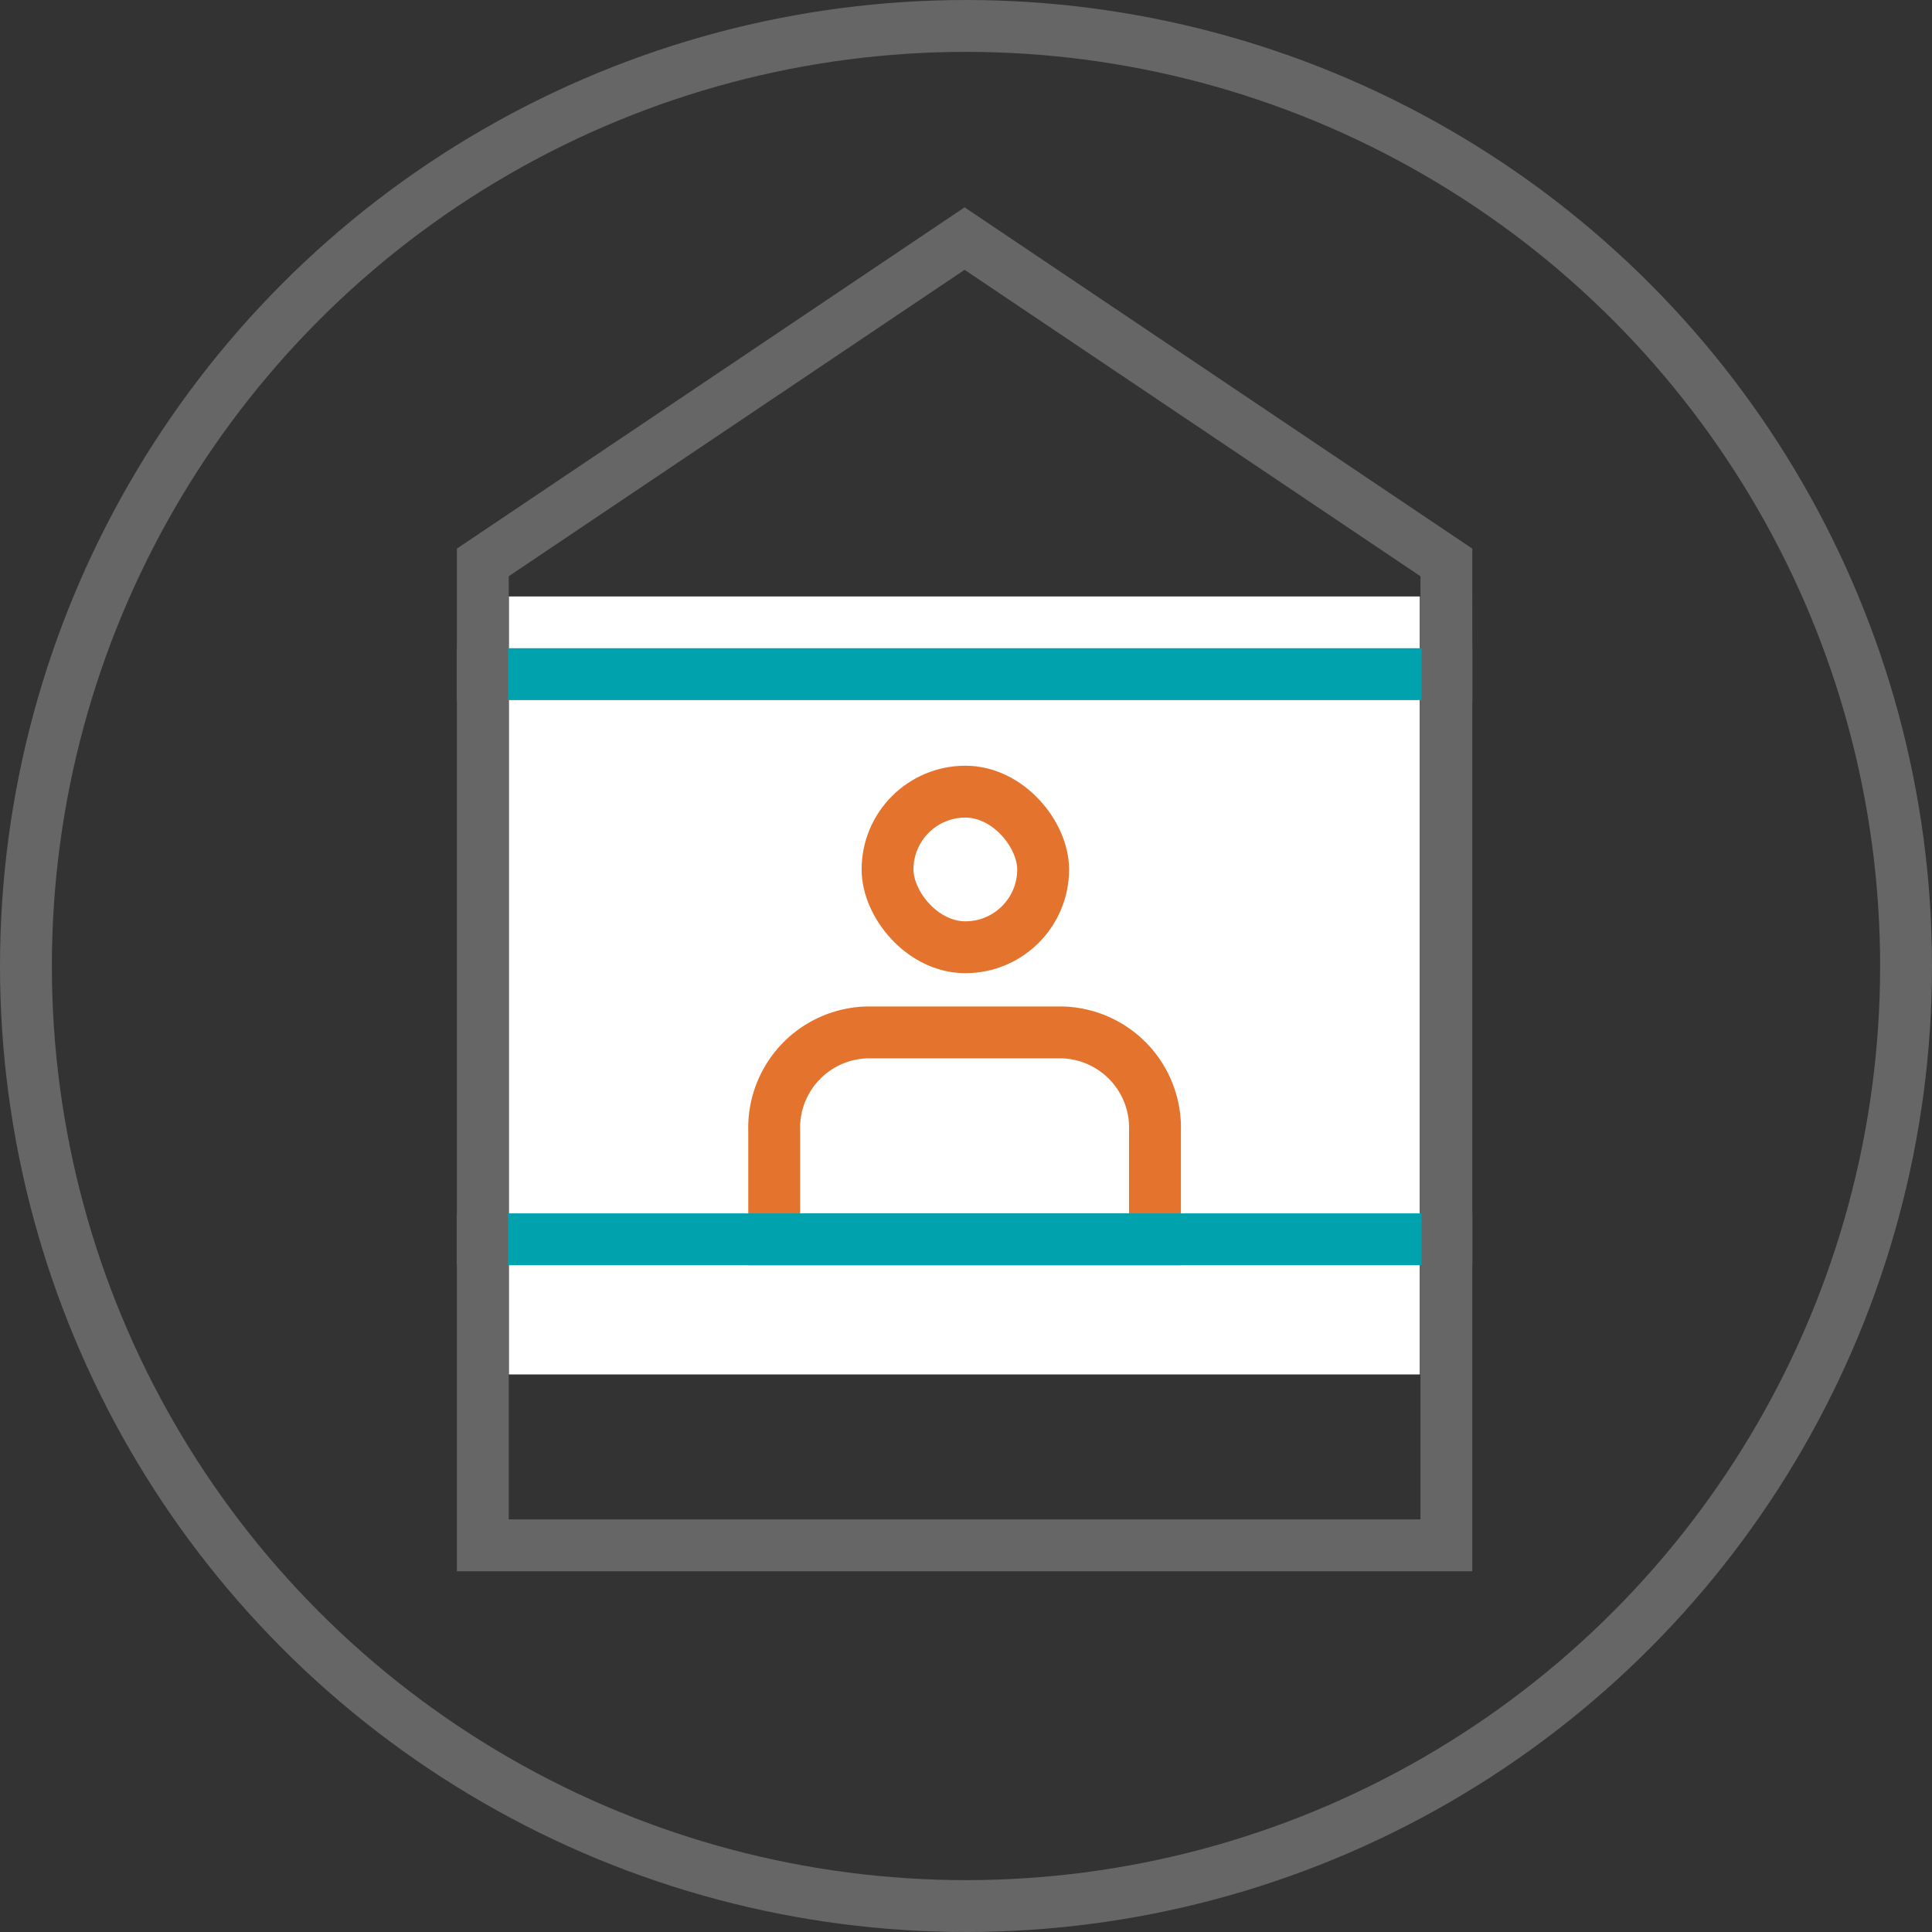 <svg xmlns="http://www.w3.org/2000/svg" width="149" height="149" viewBox="0 0 149 149">
  <rect x="0" y="0" width="149" height="149" fill="#333333" stroke="none"/>
  <g id="Group_382" data-name="Group 382" transform="translate(-16148 -2184.81)">
    <g id="Group_382-2" data-name="Group 382" transform="translate(16150 2187)">
      <g id="Group_364" data-name="Group 364" transform="translate(0)">
        <g id="Ellipse_13" data-name="Ellipse 13">
          <circle id="Ellipse_16" data-name="Ellipse 16" cx="72.5" cy="72.5" r="72.5" transform="translate(0 -0.19)" fill="none" stroke="#666" stroke-width="4"/>
        </g>
      </g>
      <rect id="Rectangle_77" data-name="Rectangle 77" width="74.312" height="23.603" transform="translate(35.236 93.387)" fill="none" stroke="#666" stroke-width="4"/>
      <path id="Path_175" data-name="Path 175" d="M362.615,405.081H288.3v-8.617l37.156-24.977,37.156,24.977Z" transform="translate(-253.065 -355.278)" fill="none" stroke="#666" stroke-width="4"/>
      <rect id="Rectangle_78" data-name="Rectangle 78" width="74.312" height="43.585" transform="translate(35.236 49.802)" fill="none" stroke="#666" stroke-width="4"/>
      <rect id="Rectangle_89" data-name="Rectangle 89" width="70.25" height="60" transform="translate(37.25 43.81)" fill="#fff"/>
      <rect id="Rectangle_79" data-name="Rectangle 79" width="12" height="12" rx="6" transform="translate(66.45 58.864)" fill="none" stroke="#e4742d" stroke-width="4"/>
      <line id="Line_22" data-name="Line 22" x2="70.448" transform="translate(37.181 49.802)" fill="none" stroke="#00a2ad" stroke-width="4"/>
      <path id="Path_176" data-name="Path 176" d="M297.3,411.953v-8.375A7.356,7.356,0,0,1,304.365,396H319.6a7.356,7.356,0,0,1,7.066,7.578v8.375Z" transform="translate(-239.592 -318.565)" fill="none" stroke="#e4742d" stroke-width="4"/>
      <line id="Line_23" data-name="Line 23" x2="70.448" transform="translate(37.181 93.388)" fill="none" stroke="#00a2ad" stroke-width="4"/>
    </g>
  </g>
</svg>
